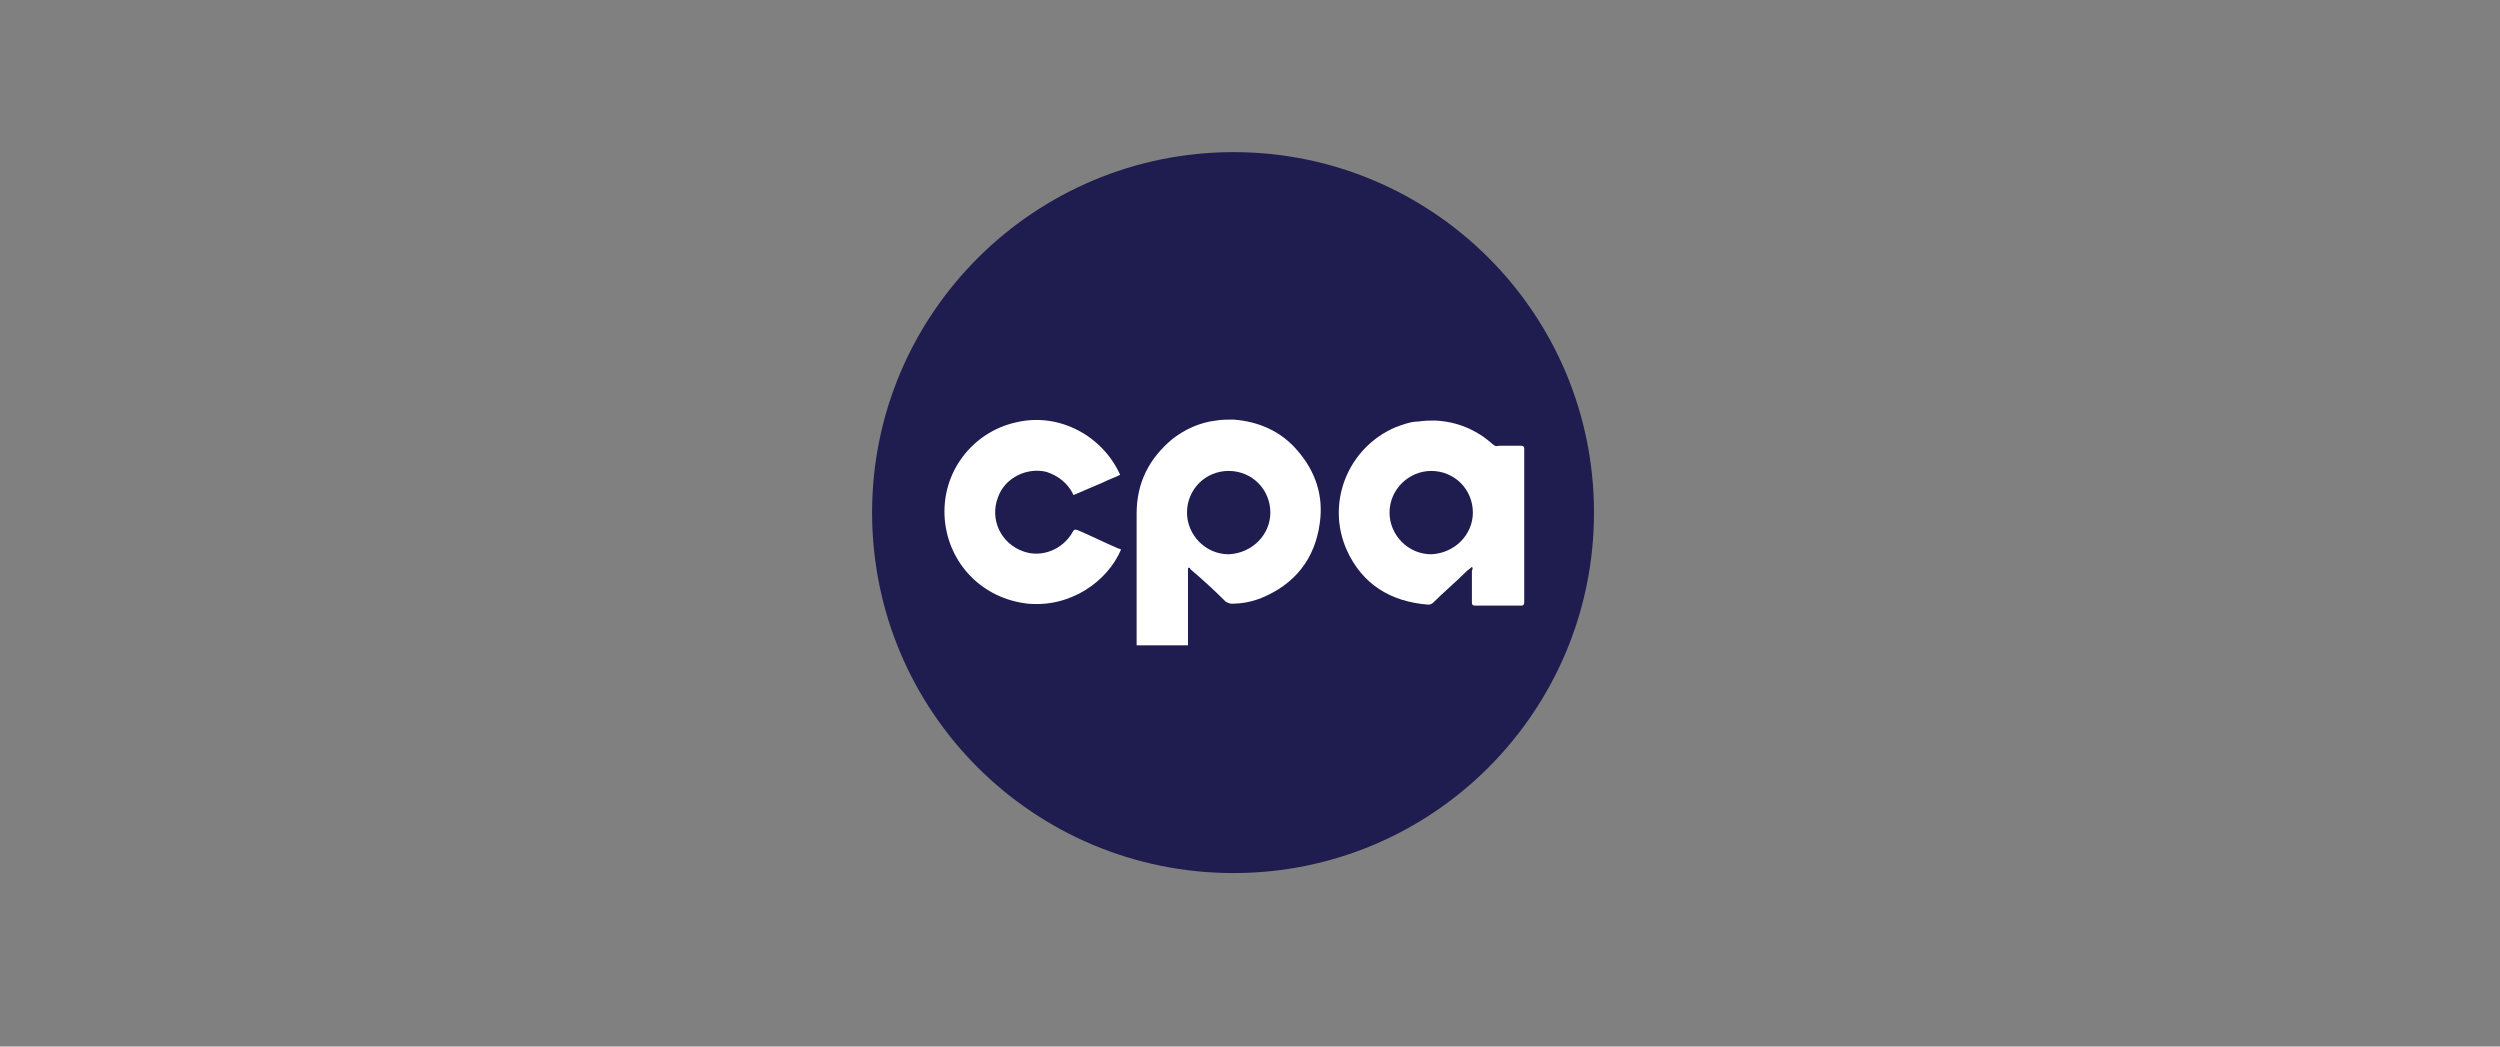 <?xml version="1.0" encoding="utf-8"?>
<!-- Generator: Adobe Illustrator 26.2.1, SVG Export Plug-In . SVG Version: 6.00 Build 0)  -->
<svg version="1.1" id="Capa_1" xmlns="http://www.w3.org/2000/svg" xmlns:xlink="http://www.w3.org/1999/xlink" x="0px" y="0px"
	 viewBox="0 0 258 108" style="enable-background:new 0 0 258 108;" xml:space="preserve">
<rect x="0" y="0" width="258" height="108" fill="#808080" stroke="none"/>
<style type="text/css">
	.st0{fill:#1F1C4F;}
	.st1{fill:#FFFFFF;}
</style>
<g>
	<path class="st0" d="M127.3,90.1c20.6,0,37.2-16.7,37.2-37.2c0-20.6-16.7-37.2-37.2-37.2S90,32.3,90,52.9
		C90,73.5,106.7,90.1,127.3,90.1z"/>
	<path class="st1" d="M122.6,58.6v8h-5.3c0-0.1,0-0.2,0-0.3c0-4.4,0-8.9,0-13.3c0-3.2,1.3-5.7,3.7-7.7c1.3-1,2.8-1.7,4.5-1.9
		c0.6-0.1,1.2-0.1,1.8-0.1c2.6,0.2,4.9,1.2,6.6,3.2c1.9,2.2,2.7,4.7,2.3,7.5c-0.5,3.7-2.6,6.3-6,7.7c-1,0.4-2,0.6-3.1,0.6
		c-0.2,0-0.4-0.1-0.6-0.2c-1.2-1.2-2.4-2.3-3.7-3.4C122.9,58.6,122.8,58.6,122.6,58.6C122.7,58.5,122.6,58.5,122.6,58.6L122.6,58.6z
		 M131.1,52.9c0-2.4-1.9-4.3-4.3-4.3c-2.4,0-4.3,1.9-4.3,4.3c0,2.3,1.9,4.3,4.3,4.3C129.2,57.1,131.1,55.2,131.1,52.9L131.1,52.9z"
		/>
	<path class="st1" d="M151.9,58.5c-0.2,0.2-0.4,0.3-0.6,0.5c-1.1,1.1-2.3,2.1-3.4,3.2c-0.1,0.1-0.3,0.2-0.5,0.2
		c-3.9-0.3-6.8-2.1-8.4-5.6c-2.2-4.9,0.1-10.6,5-12.7c0.8-0.3,1.6-0.6,2.4-0.6c0.6-0.1,1.2-0.1,1.7-0.1c2.2,0.1,4.2,0.9,5.9,2.4
		c0.2,0.2,0.4,0.3,0.7,0.2c0.8,0,1.5,0,2.3,0c0.2,0,0.3,0.1,0.3,0.3c0,5.3,0,10.6,0,15.9c0,0.2-0.1,0.3-0.3,0.3c-1.6,0-3.2,0-4.8,0
		c-0.2,0-0.3-0.1-0.3-0.3c0-1.1,0-2.2,0-3.3C152,58.7,152,58.6,151.9,58.5L151.9,58.5L151.9,58.5z M152,52.9c0-2.4-1.9-4.3-4.3-4.3
		c-2.3,0-4.3,1.9-4.3,4.3c0,2.3,1.9,4.3,4.3,4.3C150.1,57.1,152,55.2,152,52.9L152,52.9z"/>
	<path class="st1" d="M115.6,49c-0.6,0.3-1.2,0.5-1.8,0.8c-0.9,0.4-1.9,0.8-2.8,1.2c-0.2,0.1-0.3,0.1-0.3-0.1
		c-0.6-1.1-1.5-1.8-2.7-2.2c-2-0.5-4.3,0.6-5,2.6c-0.9,2.3,0.3,4.8,2.6,5.6c1.9,0.7,4.1-0.2,5.1-2c0.1-0.2,0.2-0.3,0.5-0.2
		c1.4,0.6,2.8,1.3,4.2,1.9c0.1,0,0.2,0.1,0.3,0.1c-1.4,3.3-5.2,6-9.6,5.6c-4.7-0.5-8.2-4.1-8.6-8.7c-0.4-4.9,2.9-9,7.3-10
		C109.3,42.5,113.8,45,115.6,49L115.6,49z"/>
</g>
</svg>
